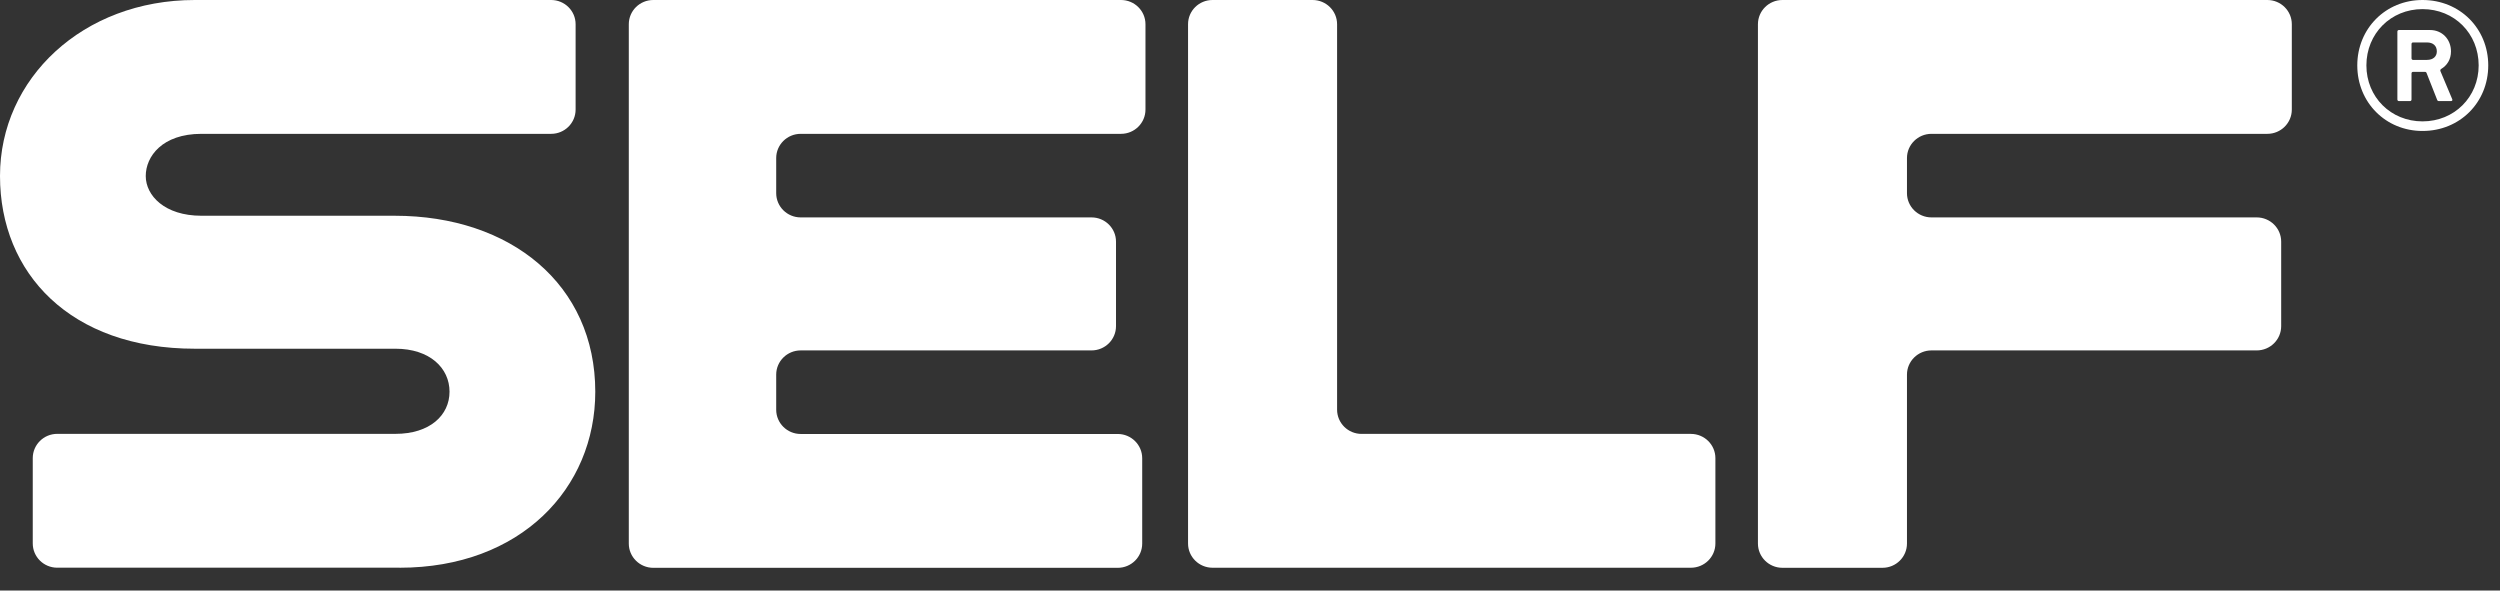 <svg width="127" height="30" viewBox="0 0 127 30" fill="none" xmlns="http://www.w3.org/2000/svg">
<rect x="0" y="0" width="127" height="30" fill="#333333" stroke="none"/>
<path d="M20.298 28.839H2.907C2.222 28.839 1.664 28.288 1.664 27.608V23.272C1.664 22.593 2.22 22.04 2.907 22.04H20.09C21.837 22.04 22.836 21.093 22.836 19.898C22.836 18.702 21.837 17.715 20.09 17.715H9.899C3.577 17.715 0 13.883 0 8.939C0 3.994 4.201 0 9.899 0H27.998C28.684 0 29.241 0.551 29.241 1.231V5.567C29.241 6.247 28.685 6.799 27.998 6.799H10.233C8.237 6.799 7.404 7.952 7.404 8.942C7.404 9.931 8.361 10.96 10.233 10.96H20.049C25.955 10.96 30.24 14.463 30.24 19.901C30.24 24.803 26.455 28.841 20.298 28.841V28.839Z" fill="white"/>
<path d="M90.547 0H115.181C115.867 0 116.424 0.551 116.424 1.231V5.567C116.424 6.247 115.868 6.799 115.181 6.799H98.118C97.432 6.799 96.874 7.35 96.874 8.03V9.813C96.874 10.492 97.43 11.044 98.118 11.044H114.641C115.327 11.044 115.884 11.595 115.884 12.275V16.57C115.884 17.249 115.328 17.801 114.641 17.801H98.118C97.432 17.801 96.874 18.352 96.874 19.032V27.612C96.874 28.291 96.318 28.844 95.631 28.844H90.546C89.86 28.844 89.303 28.293 89.303 27.612V1.231C89.303 0.552 89.859 0 90.546 0H90.547Z" fill="white"/>
<path d="M61.595 0H66.68C67.366 0 67.924 0.551 67.924 1.231V20.81C67.924 21.49 68.48 22.042 69.167 22.042H85.898C86.584 22.042 87.142 22.593 87.142 23.273V27.609C87.142 28.288 86.586 28.841 85.898 28.841H61.597C60.911 28.841 60.353 28.29 60.353 27.609V1.231C60.352 0.551 60.908 0 61.595 0Z" fill="white"/>
<path d="M33.187 0H56.947C57.632 0 58.19 0.551 58.19 1.231V5.567C58.19 6.247 57.634 6.799 56.947 6.799H40.674C39.988 6.799 39.431 7.35 39.431 8.03V9.813C39.431 10.492 39.987 11.044 40.674 11.044H55.45C56.136 11.044 56.693 11.595 56.693 12.275V16.57C56.693 17.249 56.137 17.801 55.45 17.801H40.674C39.988 17.801 39.431 18.352 39.431 19.032V20.815C39.431 21.494 39.987 22.046 40.674 22.046H56.781C57.466 22.046 58.024 22.597 58.024 23.278V27.614C58.024 28.293 57.468 28.845 56.781 28.845H33.187C32.501 28.845 31.943 28.294 31.943 27.614V1.231C31.943 0.551 32.499 0 33.187 0Z" fill="white"/>
<path d="M123.064 6.653C121.196 6.653 119.75 5.207 119.75 3.322C119.75 1.446 121.196 0 123.064 0C124.957 0 126.403 1.446 126.403 3.322C126.403 5.207 124.957 6.653 123.064 6.653ZM123.064 6.166C124.678 6.166 125.916 4.928 125.916 3.322C125.916 1.701 124.678 0.463 123.064 0.463C121.451 0.463 120.213 1.709 120.213 3.322C120.213 4.928 121.451 6.166 123.064 6.166ZM121.866 5.135C121.819 5.135 121.787 5.103 121.787 5.055V1.605C121.787 1.557 121.819 1.525 121.866 1.525H123.448C124.055 1.525 124.51 1.989 124.51 2.612C124.51 3.011 124.318 3.322 124.007 3.506C123.967 3.538 123.959 3.57 123.975 3.618L124.574 5.04C124.598 5.095 124.566 5.135 124.51 5.135H123.895C123.855 5.135 123.823 5.119 123.807 5.071L123.272 3.714C123.256 3.666 123.224 3.65 123.184 3.65H122.585C122.537 3.65 122.505 3.682 122.505 3.73V5.055C122.505 5.103 122.473 5.135 122.425 5.135H121.866ZM123.288 3.043C123.615 3.043 123.791 2.859 123.791 2.612C123.791 2.332 123.608 2.156 123.288 2.156H122.585C122.537 2.156 122.505 2.188 122.505 2.236V2.963C122.505 3.011 122.537 3.043 122.585 3.043H123.288Z" fill="white"/>
</svg>
